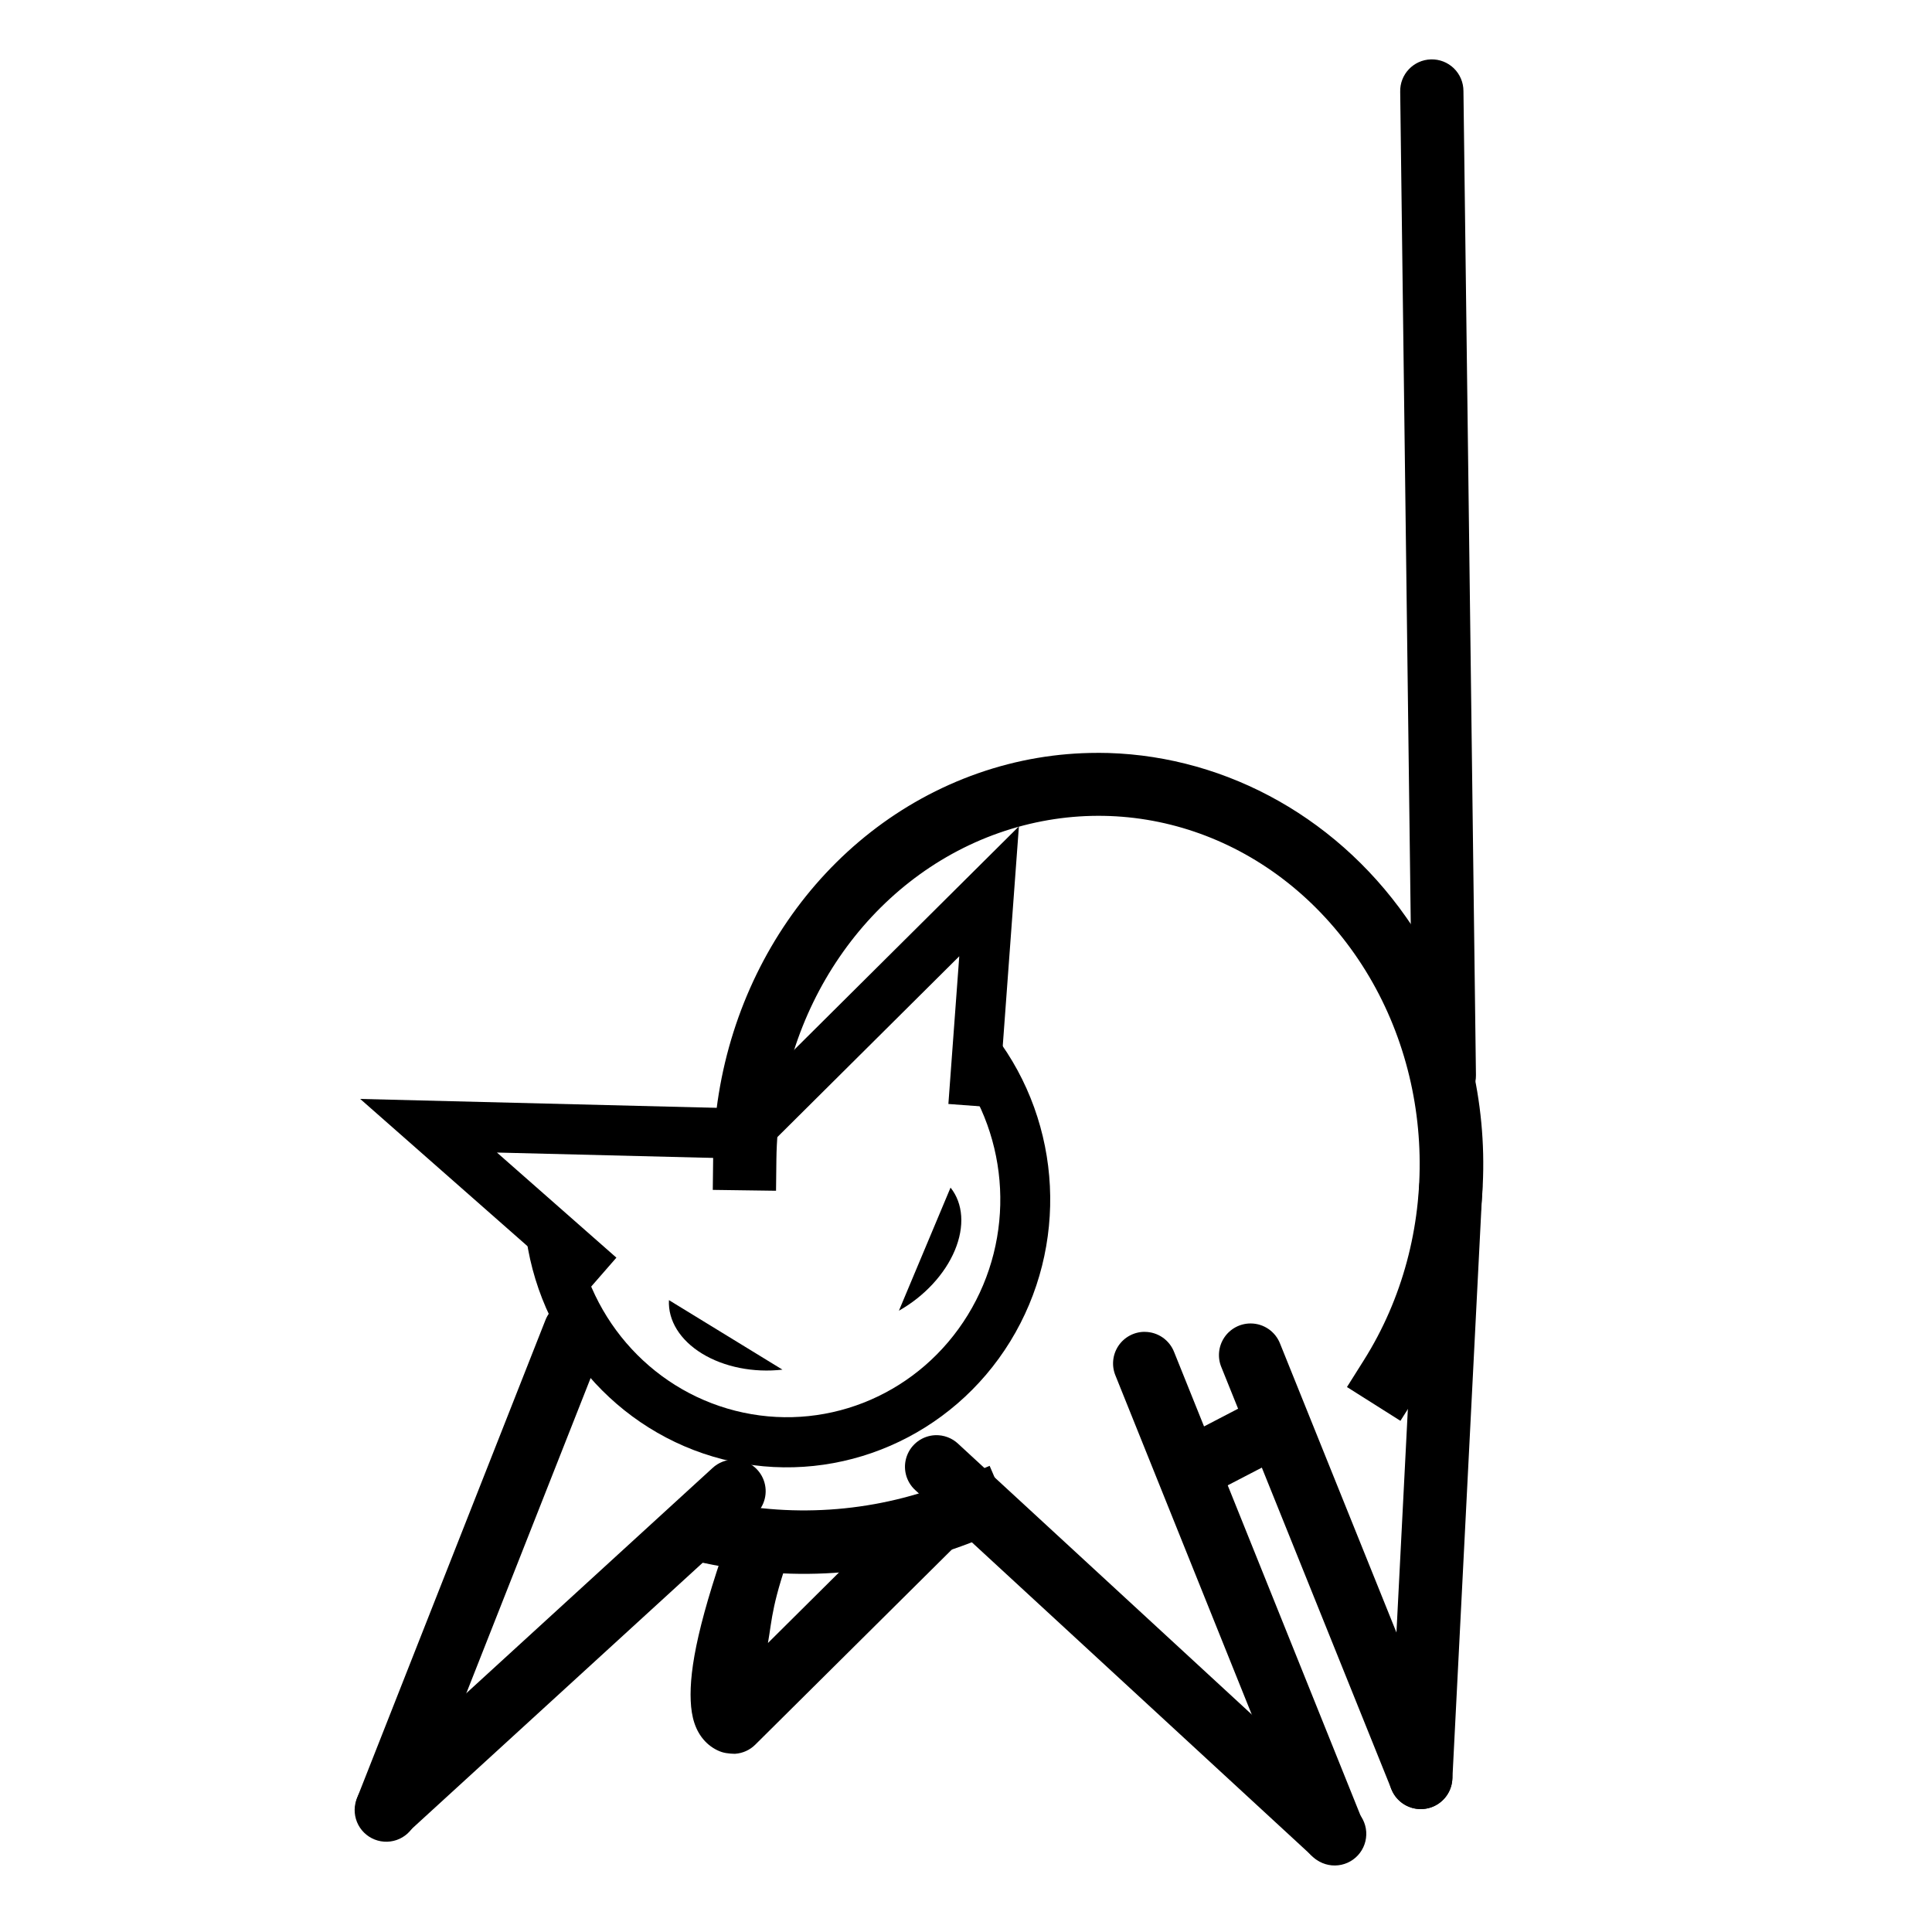 <?xml version="1.0" encoding="UTF-8"?>
<!-- Uploaded to: ICON Repo, www.iconrepo.com, Generator: ICON Repo Mixer Tools -->
<svg fill="#000000" width="800px" height="800px" version="1.1" viewBox="144 144 512 512" xmlns="http://www.w3.org/2000/svg">
 <g>
  <path d="m407.71 418.44-10.508 8.094c14.555 19.113 15.871 45.43 3.277 65.945-12.594 20.52-36.285 30.805-59.48 25.879-23.195-4.926-40.938-24.031-44.422-47.992l-13.09 1.918c4.273 29.363 26.121 52.992 54.762 59.078 28.641 6.082 58.023-6.707 73.488-31.898 15.465-25.195 13.859-57.535-4.027-81.02z" fill-rule="evenodd"/>
  <path d="m414.02 363-77.141 76.691 9.309 9.449 52.027-51.719-2.883 39.145 13.203 0.98z"/>
  <path d="m239.46 435.23 59.164 52.074 8.727-10.012-31.652-27.855 65.68 1.637 0.316-13.289z"/>
  <path d="m351.36 506.97c-7.664 0.875-15.488-0.688-21.316-4.258-5.828-3.57-9.043-8.766-8.766-14.164" fill-rule="evenodd"/>
  <path d="m382.22 491.35c6.727-3.797 12.164-9.66 14.812-15.98 2.652-6.32 2.238-12.426-1.129-16.641" fill-rule="evenodd"/>
  <path d="m434.8 343.52c-10.555 0.008-21.219 1.762-31.617 5.41-41.602 14.594-69.578 55.723-70.191 102.04l-0.098 8.363 16.762 0.23 0.098-8.398c0.527-39.707 24.465-74.324 58.973-86.43 34.508-12.105 72.152 0.52 94.234 32.047 22.082 31.523 23.082 75.027 2.461 107.71l-4.461 7.086 14.168 8.953 4.492-7.086c24.305-38.523 23.148-89.066-2.918-126.28-19.551-27.91-50.238-43.676-81.902-43.656z" fill-rule="evenodd"/>
  <path d="m324.73 557.02 8.199 1.672c24.32 4.883 49.531 2.262 72.312-7.481l7.672-3.269-6.652-15.484-7.684 3.301c-19.711 8.43-41.453 10.656-62.469 6.434l-8.207-1.641z" fill-rule="evenodd"/>
  <path d="m296.02 488.52c-3.363 0.129-6.324 2.262-7.512 5.41l-49.789 126.34c-0.938 2.09-0.977 4.473-0.113 6.594 0.863 2.121 2.559 3.793 4.691 4.633 2.129 0.84 4.512 0.77 6.59-0.191 2.078-0.961 3.672-2.734 4.41-4.898l49.824-126.34v-0.004c1.078-2.641 0.742-5.648-0.898-7.984-1.637-2.336-4.352-3.676-7.203-3.559z"/>
  <path d="m391.84 524.34c-3.398 0.148-6.371 2.336-7.519 5.535-1.152 3.203-0.254 6.781 2.273 9.059l105.09 96.891c1.605 1.656 3.816 2.578 6.121 2.547 2.305-0.027 4.492-1.004 6.055-2.695 1.562-1.695 2.359-3.957 2.203-6.254s-1.254-4.43-3.031-5.894l-105.09-96.891v-0.004c-1.641-1.555-3.84-2.383-6.102-2.293z"/>
  <path d="m338.67 530.8c-2.176-0.039-4.281 0.773-5.871 2.262l-91.938 84.098v0.004c-3.414 3.125-3.652 8.426-0.527 11.84 3.125 3.414 8.426 3.648 11.844 0.523l91.938-84.098c2.57-2.301 3.473-5.941 2.269-9.172-1.203-3.234-4.266-5.398-7.715-5.457z"/>
  <path d="m447.36 496.95c-2.805-0.004-5.426 1.398-6.981 3.731-1.555 2.336-1.84 5.293-0.758 7.879l49.953 124.25c0.824 2.07 2.441 3.723 4.488 4.598 2.051 0.875 4.359 0.898 6.426 0.066s3.715-2.453 4.586-4.504c0.867-2.047 0.887-4.359 0.047-6.426l-49.953-124.21v0.004c-1.242-3.234-4.344-5.375-7.809-5.379z"/>
  <path d="m479.97 514.21c-1.316 0.027-2.609 0.363-3.769 0.984l-19.484 10.137c-2.094 0.949-3.707 2.719-4.457 4.891-0.754 2.172-0.578 4.559 0.48 6.598 1.059 2.043 2.91 3.559 5.117 4.195 2.211 0.637 4.582 0.34 6.566-0.824l19.516-10.137c3.477-1.777 5.266-5.715 4.316-9.5-0.949-3.785-4.383-6.414-8.285-6.344z"/>
  <path d="m475.44 494.73c-2.816-0.008-5.445 1.398-7.004 3.742-1.555 2.344-1.836 5.312-0.738 7.902l45.035 111.78c0.824 2.07 2.441 3.723 4.488 4.598s4.359 0.898 6.426 0.066c2.066-0.832 3.715-2.453 4.582-4.504 0.871-2.047 0.887-4.359 0.051-6.426l-45.035-111.78c-1.242-3.234-4.344-5.371-7.805-5.379z"/>
  <path d="m527.91 450.35c-4.285 0.289-7.656 3.773-7.805 8.066l-7.969 156.2c-0.238 4.629 3.324 8.57 7.953 8.805 4.629 0.238 8.57-3.324 8.805-7.953l7.938-156.2c0.164-2.41-0.727-4.773-2.434-6.484-1.711-1.707-4.074-2.598-6.488-2.434z"/>
  <path d="m385.89 541.3-38.375 38.113c1.172-6.695 0.949-10.414 6.856-26.699l-15.777-5.738c-9.469 26.102-11.918 39.199-11.547 47.758 0.188 4.281 1.168 7.898 3.773 10.691 1.301 1.398 2.973 2.402 4.461 2.887s3.574 0.461 3.574 0.461v-0.004c2.004-0.145 3.891-1.004 5.312-2.426l53.531-53.137z"/>
  <path d="m523.2 159.74c-4.613 0.133-8.254 3.977-8.133 8.594l3.312 260.82c0.062 4.629 3.867 8.332 8.496 8.266 4.629-0.062 8.328-3.867 8.266-8.492l-3.312-260.79c0.004-2.269-0.91-4.445-2.535-6.027s-3.824-2.438-6.094-2.371z"/>
 </g>
</svg>